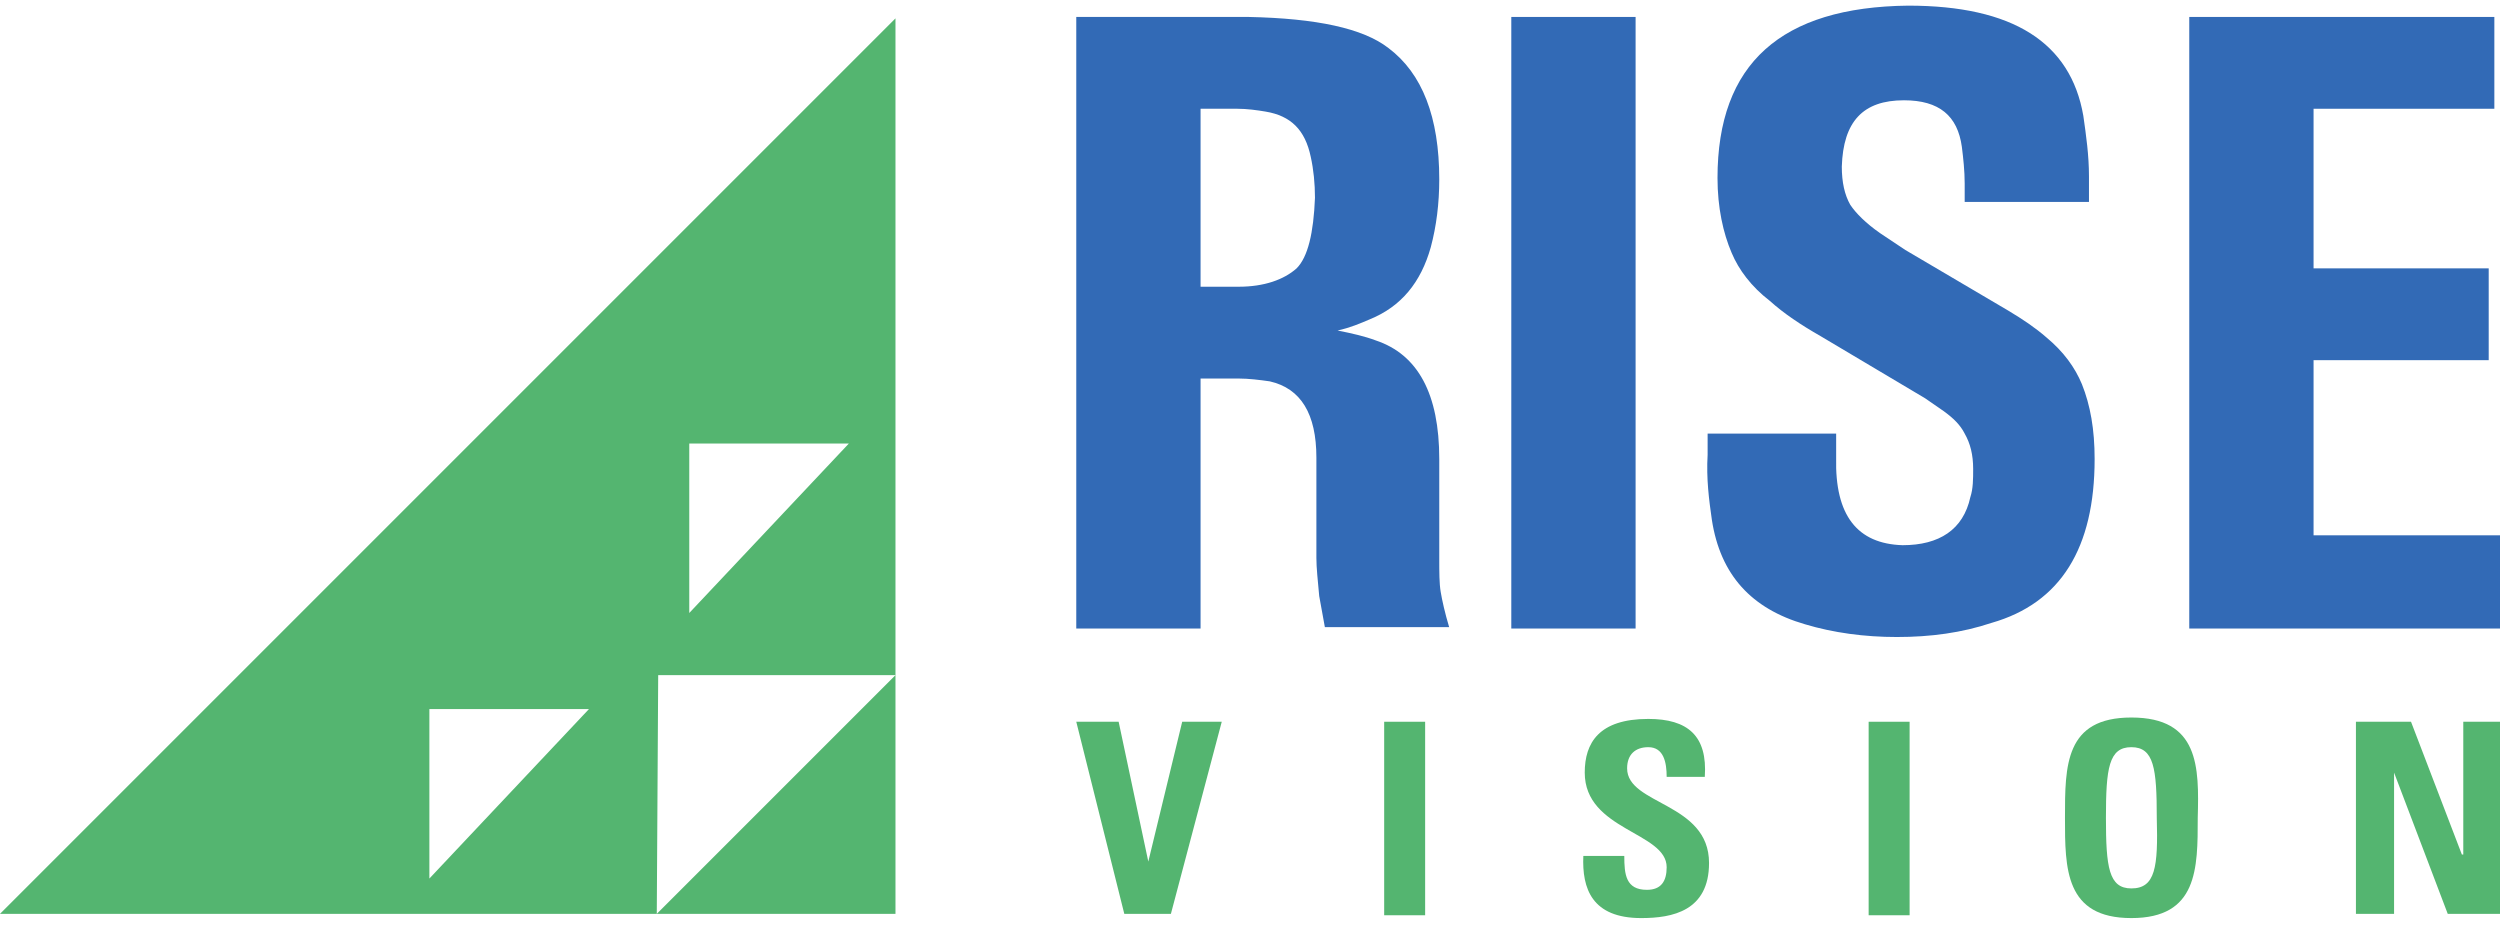 <?xml version="1.0" encoding="utf-8"?>
<!-- Generator: Adobe Illustrator 19.1.0, SVG Export Plug-In . SVG Version: 6.00 Build 0)  -->
<svg version="1.1" id="Layer_1" xmlns="http://www.w3.org/2000/svg" xmlns:xlink="http://www.w3.org/1999/xlink" x="0px" y="0px"
	 viewBox="0 0 177 66" style="enable-background:new 0 0 177 66;" xml:space="preserve">
<style type="text/css">
	.st0{fill:#326AB6;}
	.st1{fill:#54B570;}
</style>
<g>
	<g>
		<g>
			<path class="st0" d="M102,41.9c-0.1-0.6-0.1-1.4-0.1-2.3v-7.1c0-4.6-1.5-7.4-4.5-8.4c-0.8-0.3-1.7-0.5-2.7-0.7v0
				c0.9-0.2,1.6-0.5,2.3-0.8c2.2-0.9,3.6-2.6,4.3-5.1c0.4-1.5,0.6-3.1,0.6-4.8c0-4.4-1.2-7.5-3.6-9.3c-1.8-1.4-5.1-2.1-9.9-2.2H76.2
				v43.3H85V26.8h2.7c0.7,0,1.5,0.1,2.2,0.2c2.2,0.5,3.3,2.3,3.3,5.4v7.1c0,0.7,0.1,1.6,0.2,2.7l0.4,2.2h8.8
				C102.3,43.4,102.1,42.5,102,41.9z M91.8,19c-0.9,0.8-2.3,1.3-4.1,1.3H85V7.7h2.6c0.7,0,1.4,0.1,2,0.2c1.8,0.3,2.8,1.3,3.2,3.2
				C93,12,93.1,13,93.1,14C93,16.5,92.6,18.2,91.8,19z"/>
		</g>
	</g>
	<rect x="107" y="1.2" class="st0" width="8.8" height="43.3"/>
	<path class="st0" d="M130,30.8v1.6c-0.1,4.1,1.5,6.1,4.7,6.2c2.6,0,4.3-1.1,4.8-3.4c0.2-0.6,0.2-1.3,0.2-2c0-1-0.2-1.8-0.6-2.5
		c-0.3-0.6-0.8-1.1-1.5-1.6l-1.3-0.9l-7.4-4.4c-1.4-0.8-2.6-1.6-3.6-2.5c-1.3-1-2.2-2.2-2.7-3.4c-0.6-1.4-1-3.2-1-5.3
		c0-8.1,4.5-12.1,13.5-12.2c7.4,0,11.5,2.6,12.4,7.8c0.2,1.4,0.4,2.8,0.4,4.3v1.8h-8.8V13c0-0.9-0.1-1.8-0.2-2.6
		c-0.3-2.2-1.6-3.3-4.1-3.3c-2.9,0-4.3,1.5-4.4,4.7c0,1.1,0.2,2,0.6,2.7c0.4,0.6,1.1,1.3,2.1,2l1.8,1.2l7.3,4.3
		c1,0.6,1.9,1.2,2.7,1.9c1.2,1,2,2.1,2.5,3.3c0.6,1.5,0.9,3.2,0.9,5.3c0,6.3-2.4,10.2-7.3,11.6c-2.1,0.7-4.3,1-6.7,1
		c-2.3,0-4.5-0.3-6.5-0.9c-3.8-1.1-6-3.5-6.6-7.4c-0.2-1.4-0.4-2.9-0.3-4.6v-1.5H130z"/>
	<polygon class="st0" points="176.6,1.2 176.6,7.7 163.8,7.7 163.8,19 176.2,19 176.2,25.5 163.8,25.5 163.8,37.9 177,37.9 
		177,44.5 155,44.5 155,1.2 	"/>
	<polygon class="st1" points="76.2,51.1 79.2,51.1 81.3,61 81.3,61 83.7,51.1 86.5,51.1 82.9,64.7 79.6,64.7 	"/>
	<rect x="98" y="51.1" class="st1" width="2.9" height="13.7"/>
	<path class="st1" d="M116.2,65c-3.5,0-4.2-2.1-4.1-4.4h2.9c0,1.3,0.1,2.4,1.6,2.4c1,0,1.4-0.6,1.4-1.6c0-2.5-5.8-2.6-5.8-6.7
		c0-2.1,1-3.8,4.5-3.8c2.8,0,4.2,1.2,4,4.1H118c0-1-0.2-2.1-1.3-2.1c-0.9,0-1.5,0.5-1.5,1.5c0,2.6,5.8,2.4,5.8,6.7
		C121,64.5,118.4,65,116.2,65z"/>
	<rect x="132.3" y="51.1" class="st1" width="2.9" height="13.7"/>
	<g>
		<path class="st1" d="M150.9,50.8c-4.7,0-4.7,3.4-4.7,7.1c0,3.6,0,7.1,4.7,7.1c4.7,0,4.7-3.5,4.7-7.1
			C155.7,54.3,155.7,50.8,150.9,50.8z M150.9,62.9c-1.6,0-1.8-1.5-1.8-5c0-3.5,0.2-5,1.8-5c1.6,0,1.8,1.5,1.8,5
			C152.8,61.4,152.6,62.9,150.9,62.9z"/>
	</g>
	<polygon class="st1" points="166.8,64.7 166.8,51.1 170.7,51.1 174.3,60.5 174.4,60.5 174.4,51.1 177,51.1 177,64.7 173.3,64.7 
		169.5,54.7 169.5,54.7 169.5,64.7 	"/>
	<g>
		<path class="st1" d="M0,64.7h46.5l0.1-16.9h16.8L46.5,64.7h16.9V1.3L0,64.7z M30.4,62.2v-12l11.3,0L30.4,62.2z M48.8,43.4v-12
			l11.3,0L48.8,43.4z"/>
	</g>
</g>
</svg>

